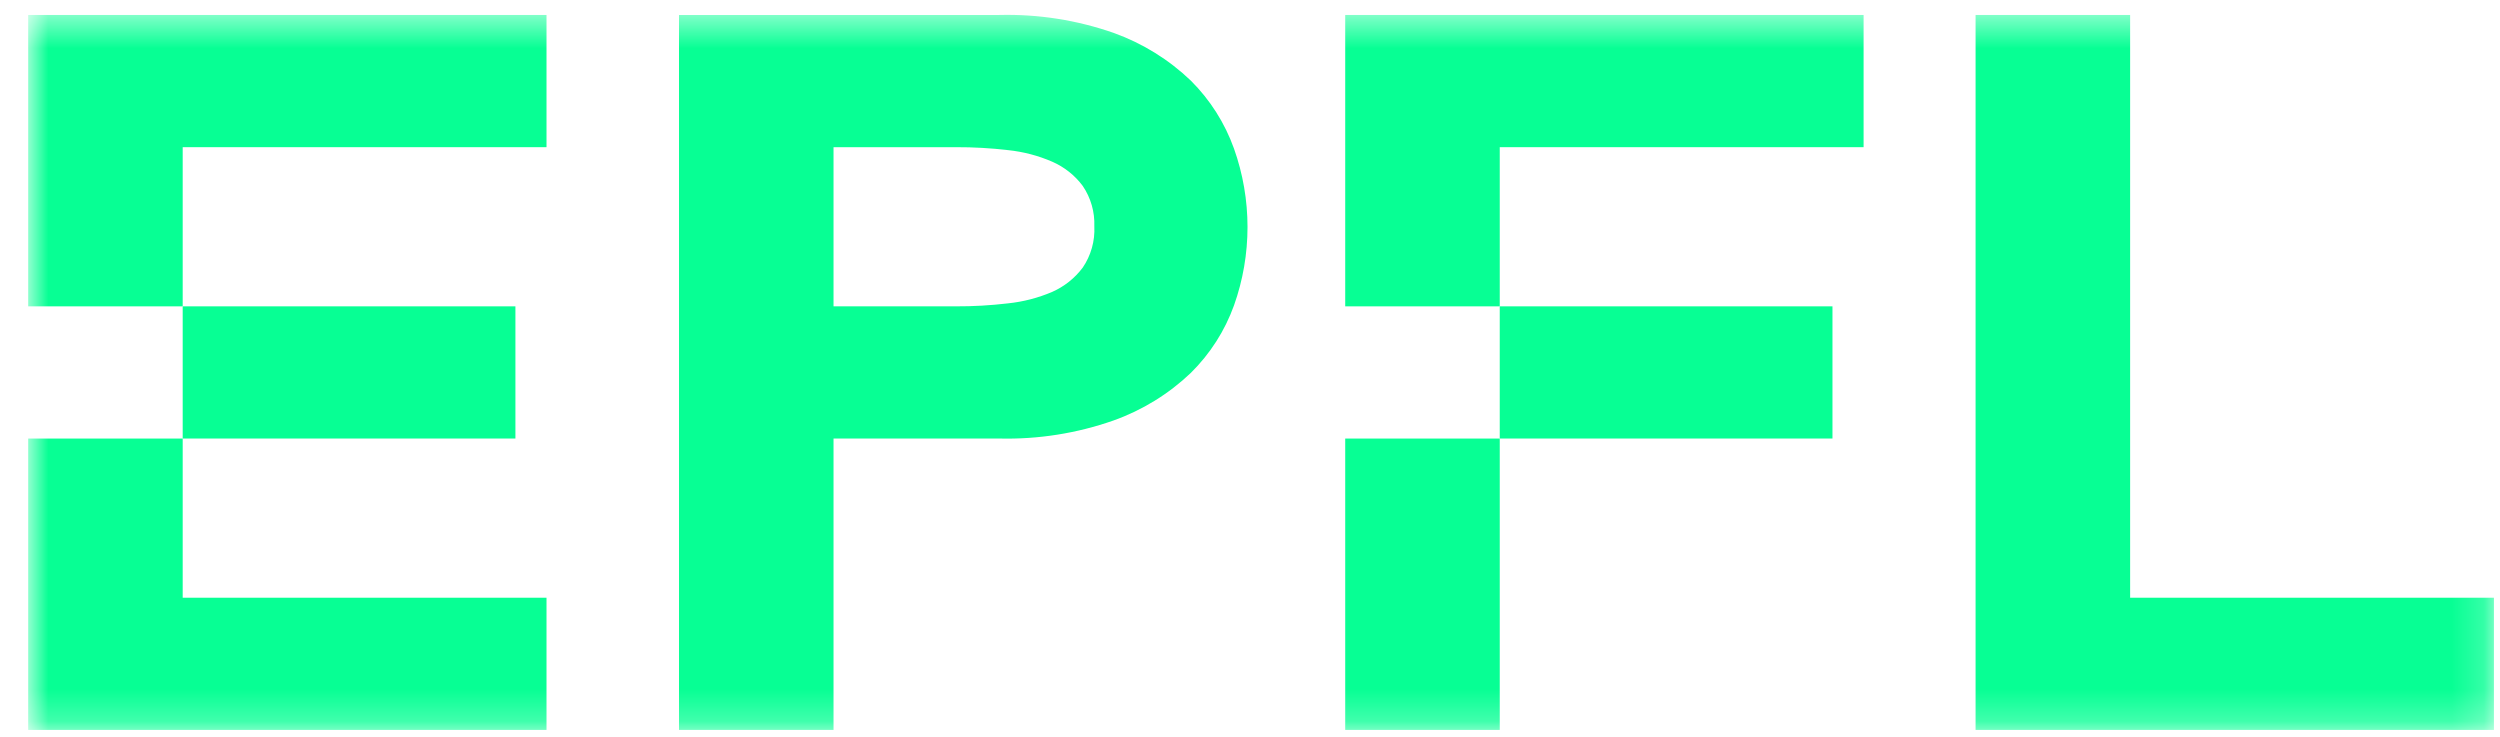 <svg width="78" height="23" viewBox="0 0 78 23" fill="none" xmlns="http://www.w3.org/2000/svg">
<mask id="mask0_1574_16825" style="mask-type:luminance" maskUnits="userSpaceOnUse" x="0" y="0" width="78" height="23">
<path d="M77.818 0.467H0.879V22.774H77.818V0.467Z" fill="white"/>
</mask>
<g mask="url(#mask0_1574_16825)">
<path d="M0.879 9.558H5.7V4.592H17.051V0.467H0.879V9.558Z" fill="#07FF94"/>
<path d="M0.879 22.774H17.051V18.649H5.7V13.683H0.879V22.774Z" fill="#07FF94"/>
<path d="M5.7 9.558H16.081V13.682H5.7V9.558Z" fill="#07FF94"/>
<path d="M37.155 2.517C36.469 1.86 35.653 1.354 34.759 1.031C33.608 0.627 32.393 0.436 31.174 0.467H21.185V22.773H26.006V13.682H31.174C32.388 13.712 33.597 13.521 34.742 13.119C35.642 12.798 36.464 12.292 37.155 11.633C37.755 11.04 38.215 10.322 38.501 9.528C39.063 7.947 39.063 6.22 38.501 4.638C38.216 3.84 37.756 3.115 37.155 2.517ZM33.781 8.35C33.533 8.68 33.205 8.941 32.827 9.108C32.388 9.295 31.923 9.416 31.448 9.465C30.907 9.529 30.364 9.56 29.82 9.558H26.006V4.592H29.824C30.368 4.59 30.912 4.621 31.452 4.684C31.928 4.734 32.393 4.855 32.831 5.046C33.208 5.211 33.535 5.47 33.781 5.8C34.033 6.171 34.16 6.613 34.143 7.062C34.166 7.52 34.038 7.972 33.781 8.35Z" fill="#07FF94"/>
<path d="M66.46 18.649V0.467H61.638V22.774H77.811V18.649H66.46Z" fill="#07FF94"/>
<path d="M41.971 9.558H46.792V4.592H58.144V0.467H41.971V9.558Z" fill="#07FF94"/>
<path d="M41.971 13.683H46.792V22.774H41.971V13.683Z" fill="#07FF94"/>
<path d="M46.792 9.558H57.173V13.682H46.792V9.558Z" fill="#07FF94"/>
</g>
</svg>
